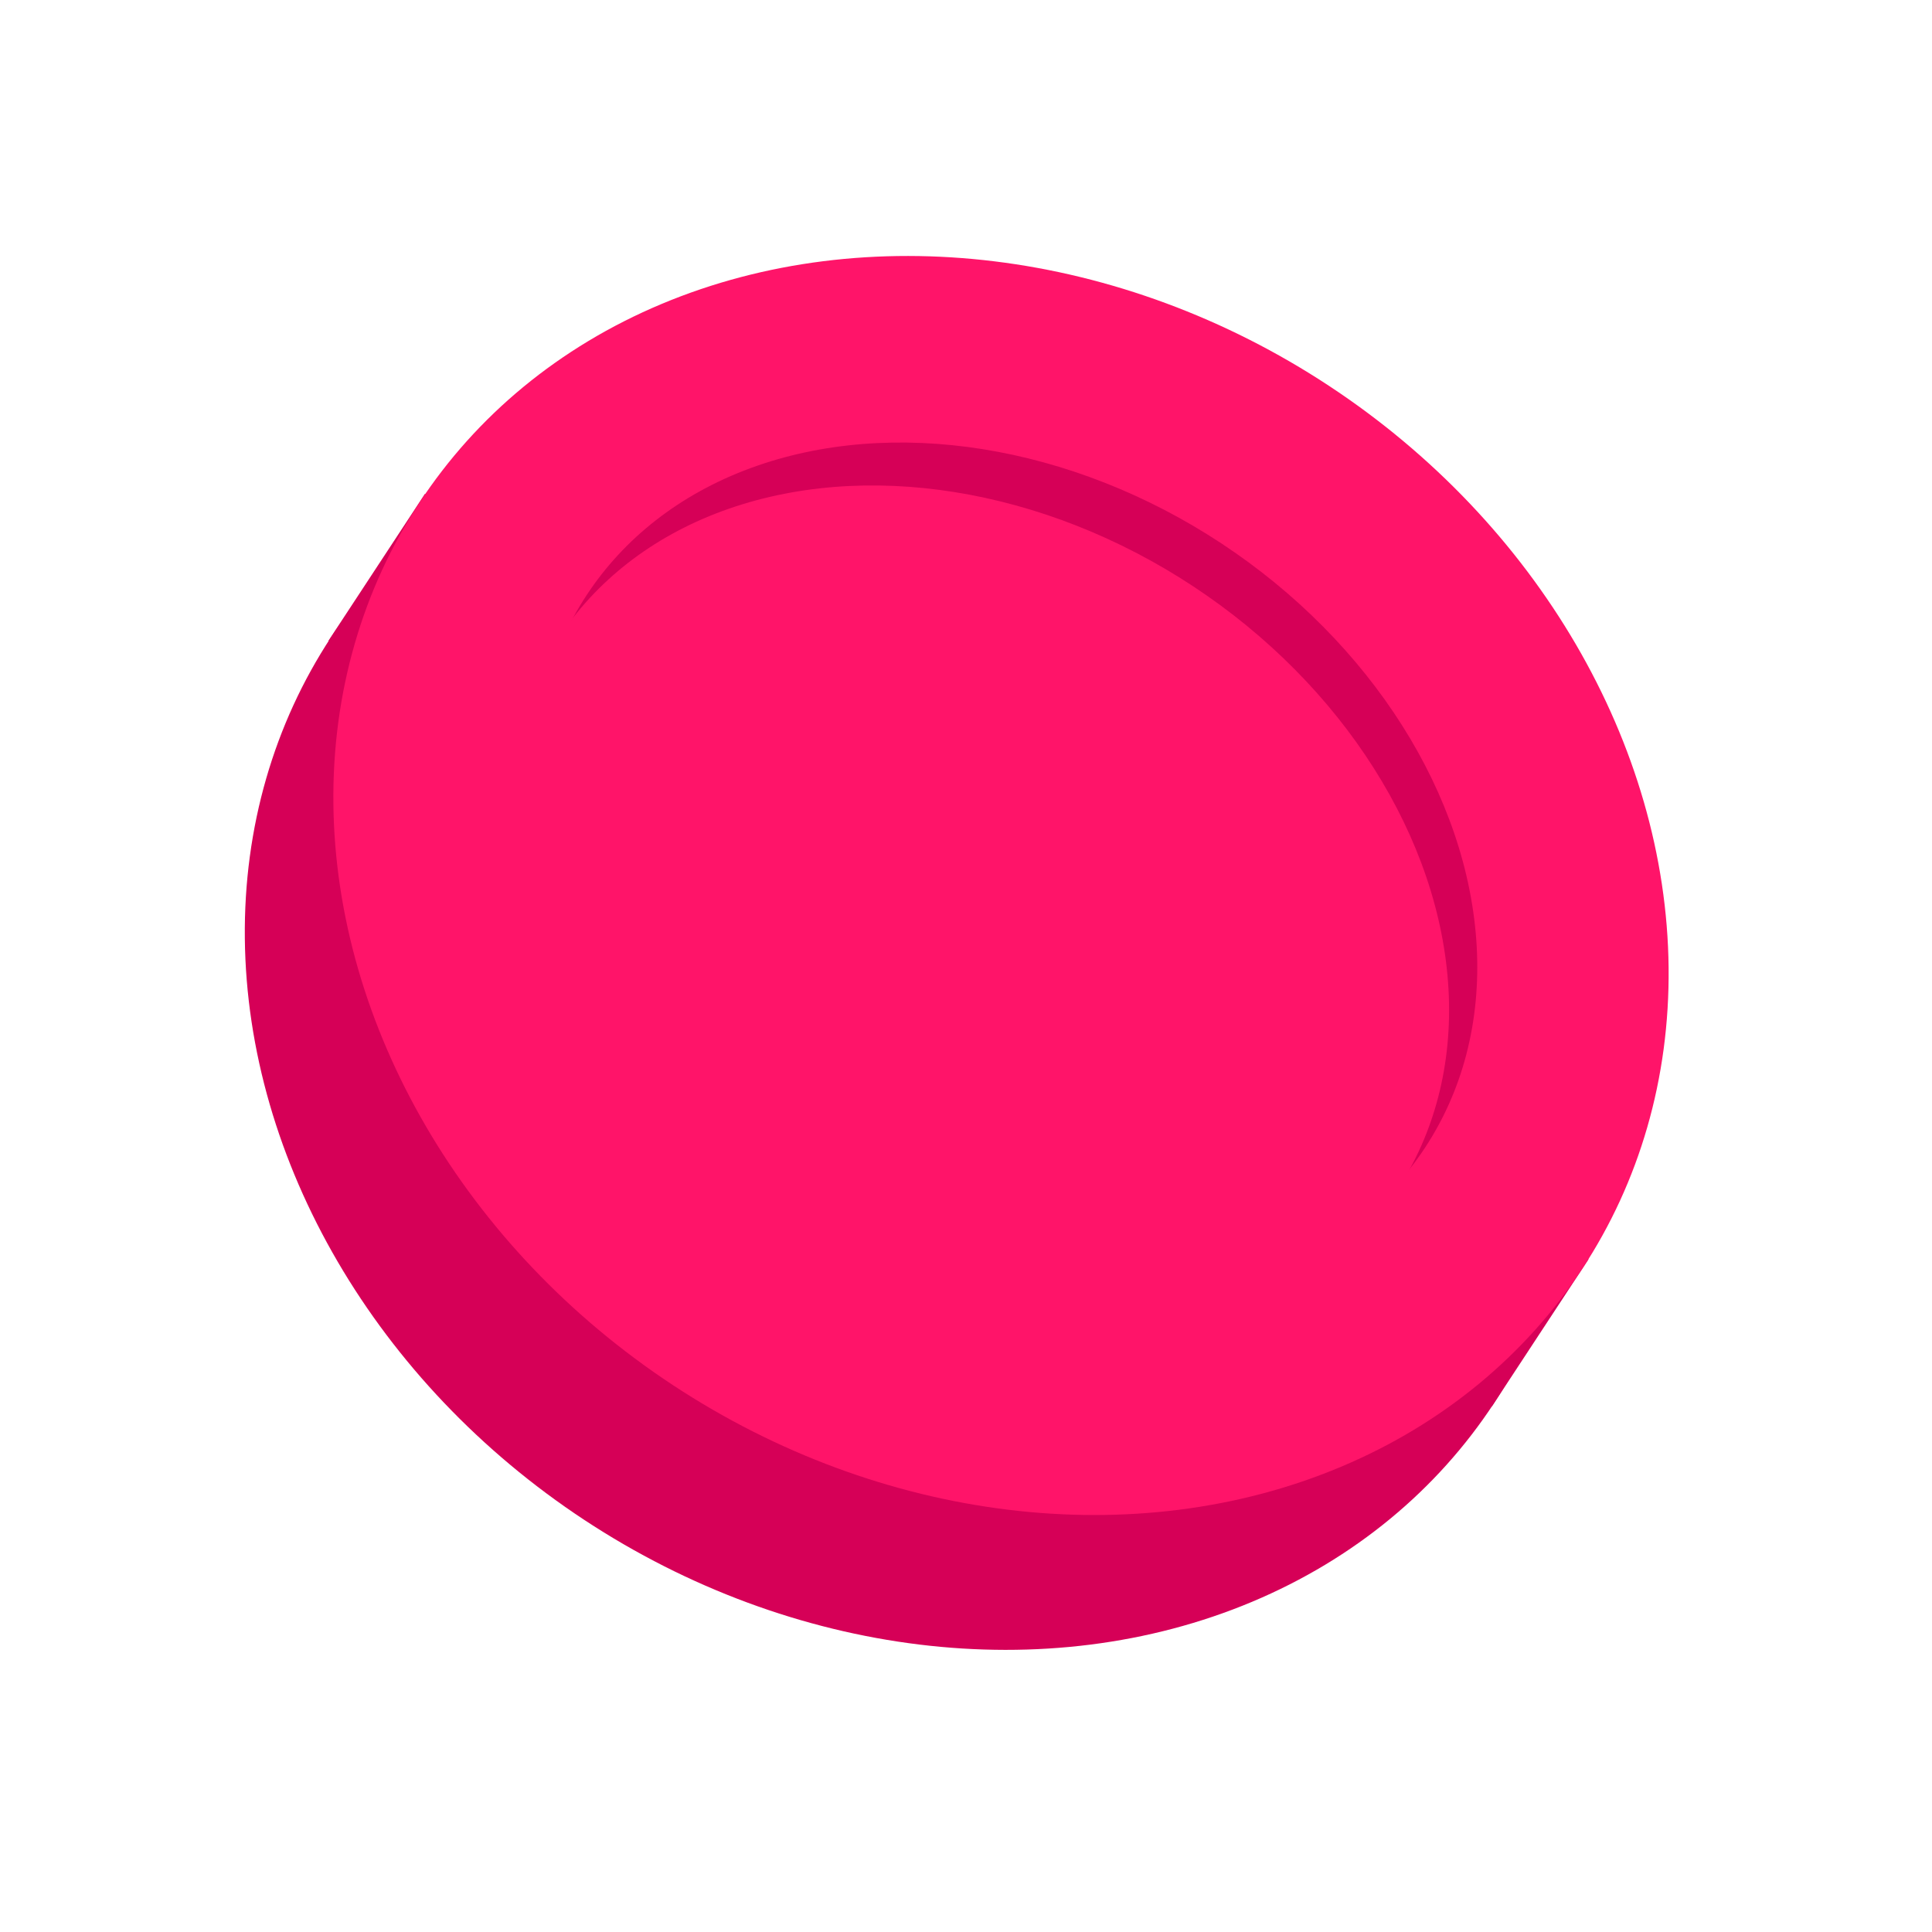 <svg width="59" height="59" viewBox="0 0 59 59" fill="none" xmlns="http://www.w3.org/2000/svg">
<ellipse cx="18.25" cy="21.266" rx="18.25" ry="21.266" transform="matrix(-0.549 0.836 -0.835 -0.55 55.641 27.599)" fill="#D60057"/>
<path d="M45.561 42.948L48.511 38.456L12.977 15.081L10.027 19.573L45.561 42.948Z" fill="#D60057"/>
<ellipse cx="18.25" cy="21.266" rx="18.25" ry="21.266" transform="matrix(-0.549 0.836 -0.835 -0.55 58.345 23.481)" fill="#FF1469"/>
<ellipse cx="11.98" cy="15.334" rx="11.98" ry="15.334" transform="matrix(-0.549 0.836 -0.835 -0.55 50.1 25.026)" fill="#D60057"/>
<ellipse cx="11.98" cy="15.334" rx="11.98" ry="15.334" transform="matrix(-0.549 0.836 -0.835 -0.55 49.239 26.337)" fill="#FF1469"/>
</svg>
